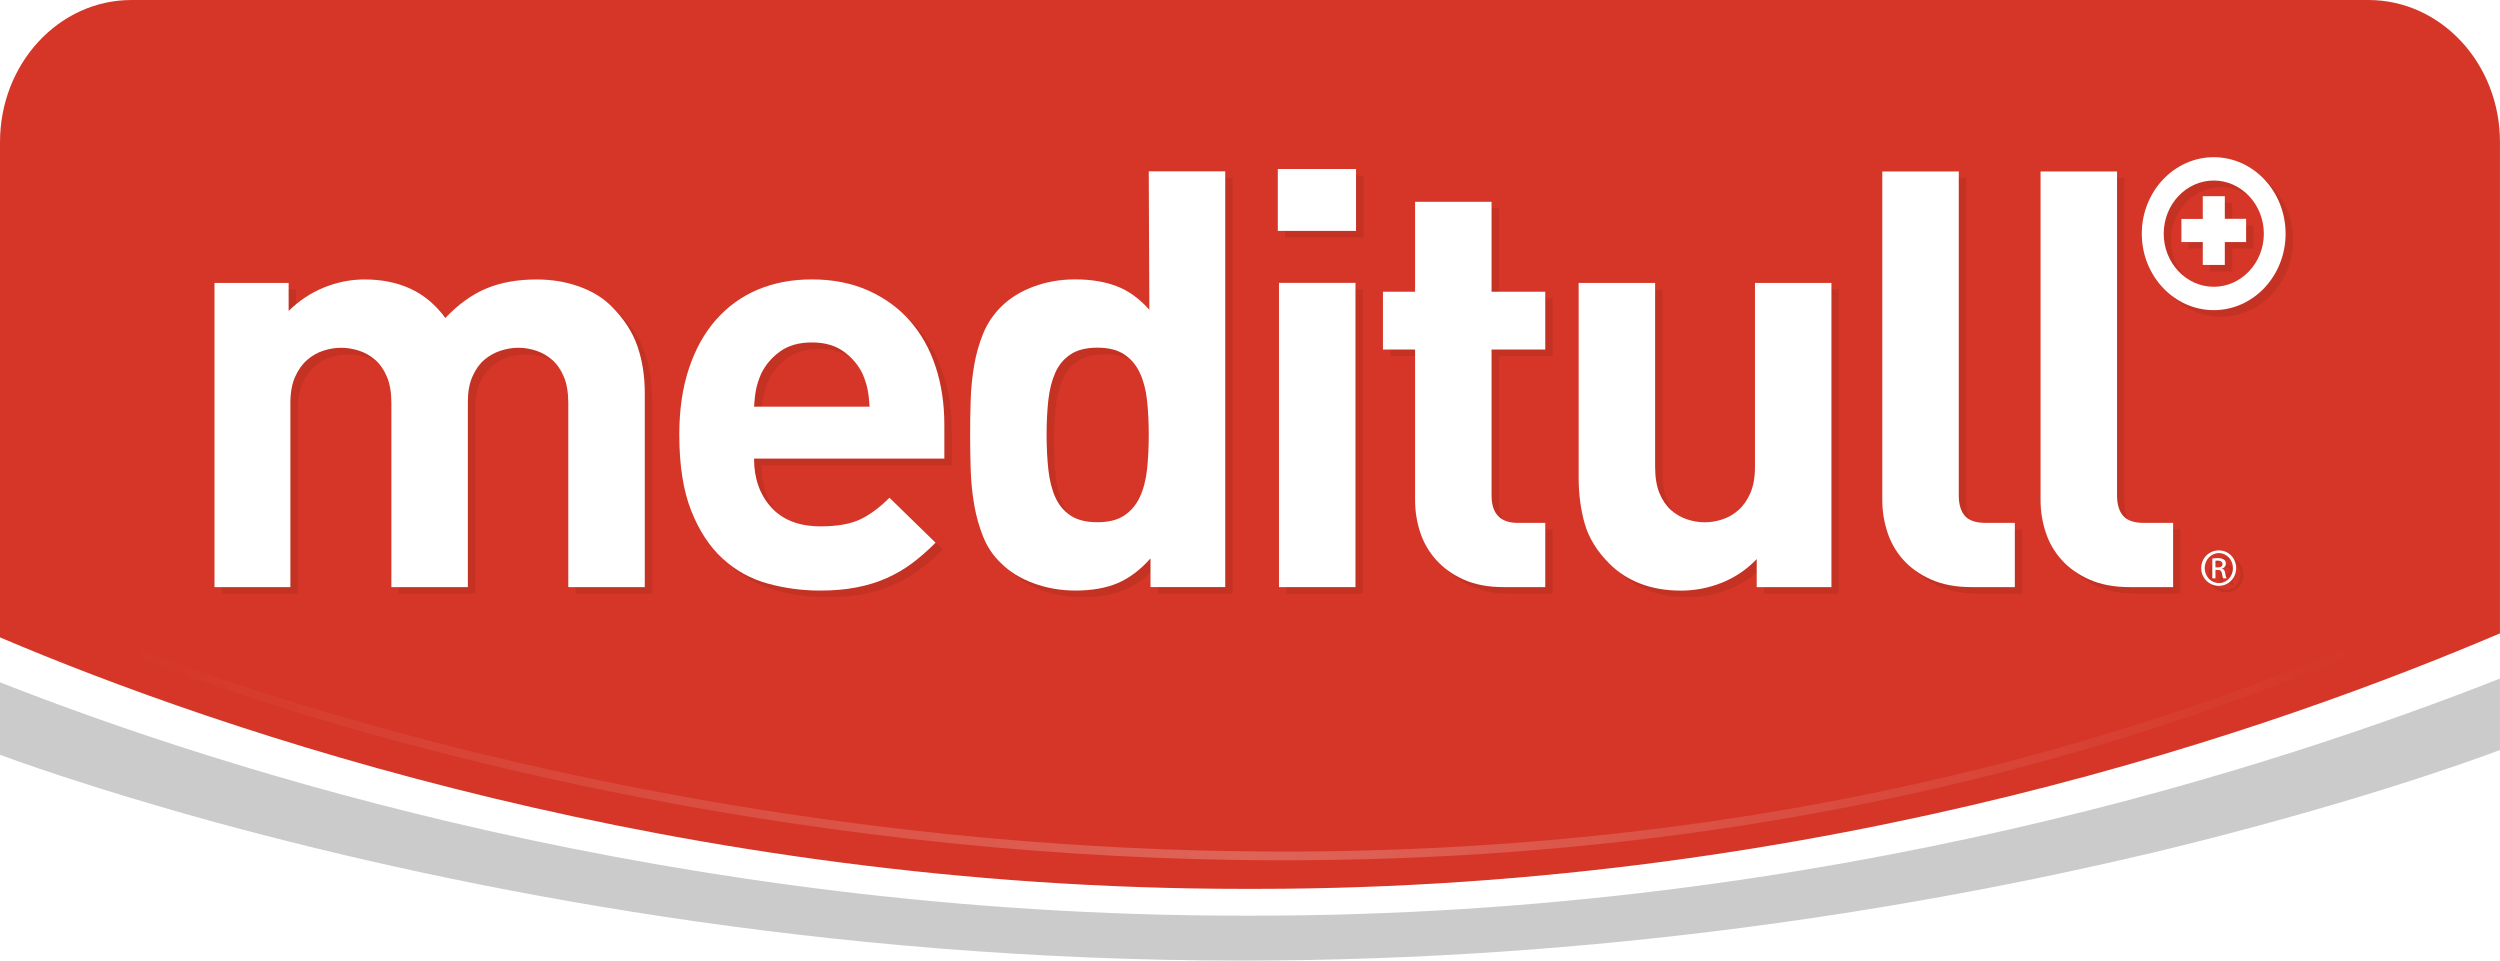 <?xml version="1.0" encoding="UTF-8" standalone="no"?>
<!-- Created with Inkscape (http://www.inkscape.org/) -->

<svg
   width="200"
   height="76.847"
   viewBox="0 0 52.917 20.332"
   version="1.1"
   id="svg5"
   xmlns:xlink="http://www.w3.org/1999/xlink"
   xmlns="http://www.w3.org/2000/svg"
   xmlns:svg="http://www.w3.org/2000/svg"
   xmlns:rdf="http://www.w3.org/1999/02/22-rdf-syntax-ns#"
   xmlns:cc="http://creativecommons.org/ns#"
   xmlns:dc="http://purl.org/dc/elements/1.1/">
  <title
     id="title8538">Meditull</title>
  <defs
     id="defs2">
    <linearGradient
       id="linearGradient6822">
      <stop
         style="stop-color:#ffffff;stop-opacity:0"
         offset="0"
         id="stop6818" />
      <stop
         style="stop-color:#ffffff;stop-opacity:1"
         offset="0.5"
         id="stop7003" />
      <stop
         style="stop-color:#ffffff;stop-opacity:0;"
         offset="1"
         id="stop6820" />
    </linearGradient>
    <filter
       style="color-interpolation-filters:sRGB"
       id="filter6454"
       x="-0.007"
       y="-0.091"
       width="1.015"
       height="1.184">
      <feGaussianBlur
         stdDeviation="0.075"
         id="feGaussianBlur6456" />
    </filter>
    <linearGradient
       xlink:href="#linearGradient6822"
       id="linearGradient6824"
       x1="94.409"
       y1="74.178"
       x2="122.42"
       y2="74.178"
       gradientUnits="userSpaceOnUse"
       gradientTransform="translate(0,0.652)" />
  </defs>
  <g
     id="g1442"
     transform="matrix(0.353,0,0,-0.353,-93.374,48.417)"
     style="opacity:0.4" />
  <path
     d="m 0,13.491 c 4.631,1.971 14.39,5.323 26.318,5.323 h 0.271 c 12.102,0 21.721,-3.449 26.327,-5.408 V 3.009 C 52.917,1.347 51.671,0 50.133,0 H 2.783 C 1.245,0 0,1.347 0,3.009 Z"
     style="fill:#d53627;fill-opacity:1;fill-rule:nonzero;stroke:none;stroke-width:0.353"
     id="path1382" />
  <path
     d="m 26.551,19.381 h -0.271 c -11.967,0 -21.633,-3.11 -26.28,-4.939 v 1.534 c 0.177,0.065 1.842,0.684 4.59,1.437 5.235,1.425 12.83,2.919 21.69,2.919 h 0.01 c 7.543,0 14.205,-1.083 19.278,-2.284 4.047,-0.973 6.708,-1.933 7.348,-2.172 v -1.513 c -4.622,1.815 -14.225,5.018 -26.366,5.018"
     style="fill:#cbcbcb;fill-opacity:1;fill-rule:nonzero;stroke:none;stroke-width:0.353"
     id="path1386" />
  <path
     style="opacity:0.479;fill:none;stroke:url(#linearGradient6824);stroke-width:0.109;stroke-linecap:butt;stroke-linejoin:miter;stroke-miterlimit:4;stroke-dasharray:none;stroke-opacity:1;filter:url(#filter6454)"
     d="m 94.641,73.543 c 0,0 13.797,5.694 27.548,0"
     id="path6031"
     transform="matrix(1.696,0,0,1.696,-157.581,-110.904)" />
  <g
     id="g272"
     transform="matrix(0.353,0,0,-0.353,-7.727,52.52)" />
  <g
     id="g6668"
     transform="translate(-53.805,0.139)"
     style="opacity:0.08;fill:#000000">
    <g
       id="g6628"
       transform="matrix(0.598,0,0,-0.598,65.99,12.427)"
       style="fill:#000000;stroke-width:0.59">
      <path
         d="m 0,0 v 6.509 c 0,0.372 -0.051,0.682 -0.154,0.93 -0.103,0.248 -0.24,0.448 -0.411,0.6 C -0.736,8.19 -0.928,8.3 -1.14,8.369 -1.353,8.438 -1.561,8.472 -1.767,8.472 -1.972,8.472 -2.181,8.438 -2.394,8.369 -2.606,8.3 -2.798,8.193 -2.969,8.049 -3.14,7.904 -3.281,7.708 -3.39,7.46 -3.5,7.212 -3.555,6.916 -3.555,6.571 V 0 h -2.707 v 6.509 c 0,0.372 -0.051,0.682 -0.155,0.93 -0.103,0.248 -0.241,0.448 -0.413,0.6 -0.172,0.151 -0.365,0.261 -0.579,0.33 -0.213,0.069 -0.423,0.103 -0.63,0.103 -0.206,0 -0.417,-0.034 -0.63,-0.103 C -8.883,8.3 -9.075,8.19 -9.247,8.039 -9.42,7.887 -9.561,7.687 -9.672,7.439 -9.782,7.191 -9.837,6.881 -9.837,6.509 V 0 h -2.686 v 10.766 h 2.624 V 9.774 c 0.359,0.358 0.773,0.634 1.242,0.827 0.47,0.193 0.952,0.289 1.449,0.289 0.608,0 1.149,-0.11 1.625,-0.33 0.476,-0.221 0.887,-0.565 1.232,-1.033 0.455,0.482 0.938,0.829 1.448,1.043 0.511,0.214 1.104,0.32 1.781,0.32 0.538,0 1.038,-0.083 1.5,-0.248 C 0.841,10.477 1.224,10.243 1.527,9.94 1.969,9.499 2.275,9.027 2.448,8.524 2.62,8.021 2.707,7.473 2.707,6.881 V 0 Z"
         style="fill:#000000;fill-opacity:1;fill-rule:nonzero;stroke:none;stroke-width:0.59"
         id="path6626" />
    </g>
    <g
       id="g6632"
       transform="matrix(0.598,0,0,-0.598,72.325,8.243)"
       style="fill:#000000;stroke-width:0.59">
      <path
         d="M 0,0 C -0.035,0.172 -0.093,0.354 -0.175,0.548 -0.327,0.864 -0.551,1.129 -0.847,1.343 -1.144,1.557 -1.519,1.664 -1.973,1.664 -2.428,1.664 -2.803,1.557 -3.1,1.343 -3.396,1.129 -3.62,0.864 -3.771,0.548 -3.854,0.354 -3.913,0.172 -3.947,0 -3.981,-0.172 -4.006,-0.376 -4.019,-0.61 H 0.072 C 0.058,-0.376 0.034,-0.172 0,0 m -4.019,-2.449 c 0,-0.702 0.203,-1.278 0.609,-1.725 0.406,-0.448 0.989,-0.672 1.747,-0.672 0.592,0 1.06,0.083 1.405,0.248 0.344,0.165 0.689,0.42 1.033,0.765 L 2.407,-5.425 C 2.132,-5.7 1.857,-5.941 1.581,-6.148 1.305,-6.355 1.006,-6.53 0.682,-6.675 0.358,-6.82 0.003,-6.93 -0.382,-7.005 c -0.386,-0.076 -0.82,-0.114 -1.302,-0.114 -0.634,0 -1.251,0.083 -1.85,0.248 -0.599,0.165 -1.129,0.458 -1.591,0.878 -0.461,0.42 -0.834,0.985 -1.116,1.695 -0.282,0.709 -0.424,1.608 -0.424,2.696 0,0.882 0.114,1.664 0.342,2.346 0.227,0.682 0.547,1.257 0.961,1.726 0.413,0.468 0.905,0.823 1.477,1.064 0.571,0.241 1.209,0.361 1.912,0.361 0.743,0 1.408,-0.131 1.994,-0.392 C 0.606,3.241 1.099,2.883 1.498,2.428 1.898,1.973 2.201,1.433 2.407,0.806 2.614,0.179 2.717,-0.506 2.717,-1.25 v -1.199 z"
         style="fill:#000000;fill-opacity:1;fill-rule:nonzero;stroke:none;stroke-width:0.59"
         id="path6630" />
    </g>
    <g
       id="g6636"
       transform="matrix(0.598,0,0,-0.598,78.24,8.471)"
       style="fill:#000000;stroke-width:0.59">
      <path
         d="M 0,0 C -0.041,0.372 -0.127,0.696 -0.256,0.971 -0.385,1.247 -0.569,1.464 -0.808,1.622 -1.046,1.781 -1.362,1.86 -1.757,1.86 -2.153,1.86 -2.469,1.781 -2.707,1.622 -2.946,1.464 -3.126,1.247 -3.249,0.971 -3.371,0.696 -3.453,0.372 -3.494,0 c -0.041,-0.372 -0.061,-0.778 -0.061,-1.219 0,-0.441 0.02,-0.851 0.061,-1.23 0.041,-0.379 0.123,-0.706 0.245,-0.981 0.123,-0.276 0.303,-0.493 0.542,-0.652 0.238,-0.158 0.554,-0.237 0.95,-0.237 0.395,0 0.711,0.079 0.949,0.237 0.239,0.159 0.423,0.376 0.552,0.652 0.129,0.275 0.215,0.602 0.256,0.981 0.041,0.379 0.061,0.789 0.061,1.23 C 0.061,-0.778 0.041,-0.372 0,0 M 0.123,-6.613 V -5.6 c -0.37,-0.414 -0.762,-0.706 -1.174,-0.879 -0.412,-0.172 -0.906,-0.258 -1.483,-0.258 -0.522,0 -1.016,0.086 -1.483,0.258 -0.467,0.173 -0.851,0.41 -1.154,0.714 -0.274,0.261 -0.484,0.571 -0.628,0.93 -0.144,0.357 -0.25,0.736 -0.319,1.136 -0.069,0.399 -0.11,0.813 -0.124,1.24 -0.013,0.427 -0.02,0.84 -0.02,1.24 0,0.399 0.007,0.809 0.02,1.229 0.014,0.42 0.055,0.83 0.124,1.23 0.069,0.399 0.176,0.775 0.321,1.126 0.144,0.351 0.354,0.665 0.63,0.94 0.303,0.303 0.685,0.541 1.147,0.714 0.461,0.172 0.954,0.257 1.478,0.257 0.55,0 1.036,-0.079 1.456,-0.237 0.421,-0.158 0.809,-0.437 1.168,-0.837 L 0.061,8.101 H 2.768 V -6.613 Z"
         style="fill:#000000;fill-opacity:1;fill-rule:nonzero;stroke:none;stroke-width:0.59"
         id="path6634" />
    </g>
    <path
       d="m 81.033,5.987 h 1.619 v 6.44 h -1.619 z m -0.025,-2.41 h 1.656 v 1.31 h -1.656 z"
       style="fill:#000000;fill-opacity:1;fill-rule:nonzero;stroke:none;stroke-width:0.353"
       id="path6638" />
    <g
       id="g6642"
       transform="matrix(0.598,0,0,-0.598,85.792,12.427)"
       style="fill:#000000;stroke-width:0.59">
      <path
         d="M 0,0 C -0.553,0 -1.027,0.089 -1.423,0.268 -1.819,0.447 -2.145,0.682 -2.402,0.971 -2.659,1.26 -2.846,1.587 -2.964,1.953 -3.082,2.318 -3.141,2.693 -3.141,3.079 V 8.41 h -1.137 v 2.046 h 1.137 v 3.183 h 2.707 V 10.456 H 1.467 V 8.41 H -0.434 V 3.244 c 0,-0.648 0.31,-0.971 0.93,-0.971 H 1.467 V 0 Z"
         style="fill:#000000;fill-opacity:1;fill-rule:nonzero;stroke:none;stroke-width:0.59"
         id="path6640" />
    </g>
    <g
       id="g6646"
       transform="matrix(0.598,0,0,-0.598,91.145,12.427)"
       style="fill:#000000;stroke-width:0.59">
      <path
         d="M 0,0 V 0.992 C -0.357,0.62 -0.769,0.341 -1.236,0.155 c -0.467,-0.186 -0.947,-0.279 -1.442,-0.279 -0.536,0 -1.016,0.083 -1.442,0.248 -0.425,0.165 -0.789,0.399 -1.091,0.703 -0.44,0.44 -0.732,0.912 -0.876,1.415 -0.144,0.503 -0.216,1.05 -0.216,1.643 v 6.881 h 2.707 V 4.257 c 0,-0.372 0.051,-0.682 0.153,-0.93 0.102,-0.248 0.239,-0.448 0.409,-0.599 0.17,-0.152 0.361,-0.262 0.571,-0.331 0.212,-0.069 0.419,-0.103 0.623,-0.103 0.205,0 0.412,0.034 0.624,0.103 0.211,0.069 0.401,0.179 0.572,0.331 0.17,0.151 0.309,0.351 0.419,0.599 0.108,0.248 0.163,0.558 0.163,0.93 v 6.509 H 2.645 V 0 Z"
         style="fill:#000000;fill-opacity:1;fill-rule:nonzero;stroke:none;stroke-width:0.59"
         id="path6644" />
    </g>
    <g
       id="g6650"
       transform="matrix(0.598,0,0,-0.598,95.694,12.427)"
       style="fill:#000000;stroke-width:0.59">
      <path
         d="m 0,0 c -0.553,0 -1.031,0.089 -1.433,0.268 -0.403,0.179 -0.732,0.414 -0.99,0.703 -0.257,0.289 -0.444,0.616 -0.561,0.982 -0.119,0.365 -0.178,0.74 -0.178,1.126 v 11.634 h 2.707 V 3.244 c 0,-0.317 0.073,-0.558 0.217,-0.723 0.145,-0.165 0.39,-0.248 0.734,-0.248 H 1.529 V 0 Z"
         style="fill:#000000;fill-opacity:1;fill-rule:nonzero;stroke:none;stroke-width:0.59"
         id="path6648" />
    </g>
    <g
       id="g6654"
       transform="matrix(0.598,0,0,-0.598,99.044,12.427)"
       style="fill:#000000;stroke-width:0.59">
      <path
         d="M 0,0 C -0.553,0 -1.031,0.089 -1.433,0.268 -1.836,0.447 -2.165,0.682 -2.422,0.971 -2.68,1.26 -2.867,1.587 -2.984,1.953 -3.103,2.318 -3.162,2.693 -3.162,3.079 v 11.634 h 2.707 V 3.244 c 0,-0.317 0.073,-0.558 0.217,-0.723 0.145,-0.165 0.39,-0.248 0.734,-0.248 H 1.53 V 0 Z"
         style="fill:#000000;fill-opacity:1;fill-rule:nonzero;stroke:none;stroke-width:0.59"
         id="path6652" />
    </g>
    <g
       id="g6658"
       transform="matrix(0.598,0,0,-0.598,100.942,4.152)"
       style="fill:#000000;stroke-width:0.59">
      <path
         d="m 0,0 h -0.594 v -0.805 h -0.757 v -0.82 h 0.757 v -0.808 h 0.78 v 0.808 H 0.94 v 0.823 H 0.186 V 0 Z"
         style="fill:#000000;fill-opacity:1;fill-rule:nonzero;stroke:none;stroke-width:0.59"
         id="path6656" />
    </g>
    <g
       id="g6662"
       transform="matrix(0.598,0,0,-0.598,100.819,6.07)"
       style="fill:#000000;stroke-width:0.59">
      <path
         d="m 0,0 c -0.974,0 -1.771,0.844 -1.771,1.879 0,1.037 0.797,1.882 1.771,1.882 0.975,0 1.773,-0.845 1.773,-1.882 C 1.773,0.844 0.975,0 0,0 m 0,4.587 c -1.403,0 -2.547,-1.216 -2.547,-2.708 0,-1.493 1.144,-2.706 2.547,-2.706 1.404,0 2.543,1.213 2.543,2.706 0,1.492 -1.139,2.708 -2.543,2.708"
         style="fill:#000000;fill-opacity:1;fill-rule:nonzero;stroke:none;stroke-width:0.59"
         id="path6660" />
    </g>
    <g
       id="g6666"
       transform="matrix(0.598,0,0,-0.598,100.855,12.01)"
       style="fill:#000000;stroke-width:0.59">
      <path
         d="m 0,0 h 0.081 c 0.094,0 0.17,0.033 0.17,0.12 0,0.06 -0.046,0.12 -0.17,0.12 C 0.048,0.24 0.022,0.24 0,0.235 Z M 0,-0.387 H -0.111 V 0.315 C -0.053,0.321 0,0.33 0.088,0.33 0.191,0.33 0.267,0.305 0.305,0.273 0.347,0.246 0.367,0.2 0.367,0.129 0.367,0.036 0.306,-0.018 0.232,-0.04 v -0.004 c 0.062,-0.013 0.103,-0.068 0.115,-0.17 0.014,-0.111 0.034,-0.151 0.049,-0.173 H 0.277 C 0.258,-0.365 0.244,-0.298 0.229,-0.212 0.21,-0.121 0.173,-0.088 0.076,-0.088 H 0 Z m 0.118,0.893 c -0.274,0 -0.499,-0.237 -0.499,-0.53 0,-0.295 0.225,-0.529 0.502,-0.529 0.28,-0.005 0.498,0.234 0.498,0.526 0,0.296 -0.218,0.533 -0.498,0.533 z m 0.003,0.096 c 0.343,0 0.612,-0.274 0.612,-0.626 0,-0.35 -0.269,-0.628 -0.615,-0.628 -0.343,0 -0.622,0.278 -0.622,0.628 0,0.352 0.279,0.626 0.622,0.626 z"
         style="fill:#000000;fill-opacity:1;fill-rule:nonzero;stroke:none;stroke-width:0.59"
         id="path6664" />
    </g>
  </g>
  <g
     id="g4122"
     transform="translate(-53.961)">
    <g
       id="g2900"
       transform="matrix(0.598,0,0,-0.598,65.99,12.427)"
       style="stroke-width:0.59">
      <path
         d="m 0,0 v 6.509 c 0,0.372 -0.051,0.682 -0.154,0.93 -0.103,0.248 -0.24,0.448 -0.411,0.6 C -0.736,8.19 -0.928,8.3 -1.14,8.369 -1.353,8.438 -1.561,8.472 -1.767,8.472 -1.972,8.472 -2.181,8.438 -2.394,8.369 -2.606,8.3 -2.798,8.193 -2.969,8.049 -3.14,7.904 -3.281,7.708 -3.39,7.46 -3.5,7.212 -3.555,6.916 -3.555,6.571 V 0 h -2.707 v 6.509 c 0,0.372 -0.051,0.682 -0.155,0.93 -0.103,0.248 -0.241,0.448 -0.413,0.6 -0.172,0.151 -0.365,0.261 -0.579,0.33 -0.213,0.069 -0.423,0.103 -0.63,0.103 -0.206,0 -0.417,-0.034 -0.63,-0.103 C -8.883,8.3 -9.075,8.19 -9.247,8.039 -9.42,7.887 -9.561,7.687 -9.672,7.439 -9.782,7.191 -9.837,6.881 -9.837,6.509 V 0 h -2.686 v 10.766 h 2.624 V 9.774 c 0.359,0.358 0.773,0.634 1.242,0.827 0.47,0.193 0.952,0.289 1.449,0.289 0.608,0 1.149,-0.11 1.625,-0.33 0.476,-0.221 0.887,-0.565 1.232,-1.033 0.455,0.482 0.938,0.829 1.448,1.043 0.511,0.214 1.104,0.32 1.781,0.32 0.538,0 1.038,-0.083 1.5,-0.248 C 0.841,10.477 1.224,10.243 1.527,9.94 1.969,9.499 2.275,9.027 2.448,8.524 2.62,8.021 2.707,7.473 2.707,6.881 V 0 Z"
         style="fill:#ffffff;fill-opacity:1;fill-rule:nonzero;stroke:none;stroke-width:0.59"
         id="path2902" />
    </g>
    <g
       id="g2904"
       transform="matrix(0.598,0,0,-0.598,72.325,8.243)"
       style="stroke-width:0.59">
      <path
         d="M 0,0 C -0.035,0.172 -0.093,0.354 -0.175,0.548 -0.327,0.864 -0.551,1.129 -0.847,1.343 -1.144,1.557 -1.519,1.664 -1.973,1.664 -2.428,1.664 -2.803,1.557 -3.1,1.343 -3.396,1.129 -3.62,0.864 -3.771,0.548 -3.854,0.354 -3.913,0.172 -3.947,0 -3.981,-0.172 -4.006,-0.376 -4.019,-0.61 H 0.072 C 0.058,-0.376 0.034,-0.172 0,0 m -4.019,-2.449 c 0,-0.702 0.203,-1.278 0.609,-1.725 0.406,-0.448 0.989,-0.672 1.747,-0.672 0.592,0 1.06,0.083 1.405,0.248 0.344,0.165 0.689,0.42 1.033,0.765 L 2.407,-5.425 C 2.132,-5.7 1.857,-5.941 1.581,-6.148 1.305,-6.355 1.006,-6.53 0.682,-6.675 0.358,-6.82 0.003,-6.93 -0.382,-7.005 c -0.386,-0.076 -0.82,-0.114 -1.302,-0.114 -0.634,0 -1.251,0.083 -1.85,0.248 -0.599,0.165 -1.129,0.458 -1.591,0.878 -0.461,0.42 -0.834,0.985 -1.116,1.695 -0.282,0.709 -0.424,1.608 -0.424,2.696 0,0.882 0.114,1.664 0.342,2.346 0.227,0.682 0.547,1.257 0.961,1.726 0.413,0.468 0.905,0.823 1.477,1.064 0.571,0.241 1.209,0.361 1.912,0.361 0.743,0 1.408,-0.131 1.994,-0.392 C 0.606,3.241 1.099,2.883 1.498,2.428 1.898,1.973 2.201,1.433 2.407,0.806 2.614,0.179 2.717,-0.506 2.717,-1.25 v -1.199 z"
         style="fill:#ffffff;fill-opacity:1;fill-rule:nonzero;stroke:none;stroke-width:0.59"
         id="path2906" />
    </g>
    <g
       id="g2908"
       transform="matrix(0.598,0,0,-0.598,78.24,8.471)"
       style="stroke-width:0.59">
      <path
         d="M 0,0 C -0.041,0.372 -0.127,0.696 -0.256,0.971 -0.385,1.247 -0.569,1.464 -0.808,1.622 -1.046,1.781 -1.362,1.86 -1.757,1.86 -2.153,1.86 -2.469,1.781 -2.707,1.622 -2.946,1.464 -3.126,1.247 -3.249,0.971 -3.371,0.696 -3.453,0.372 -3.494,0 c -0.041,-0.372 -0.061,-0.778 -0.061,-1.219 0,-0.441 0.02,-0.851 0.061,-1.23 0.041,-0.379 0.123,-0.706 0.245,-0.981 0.123,-0.276 0.303,-0.493 0.542,-0.652 0.238,-0.158 0.554,-0.237 0.95,-0.237 0.395,0 0.711,0.079 0.949,0.237 0.239,0.159 0.423,0.376 0.552,0.652 0.129,0.275 0.215,0.602 0.256,0.981 0.041,0.379 0.061,0.789 0.061,1.23 C 0.061,-0.778 0.041,-0.372 0,0 M 0.123,-6.613 V -5.6 c -0.37,-0.414 -0.762,-0.706 -1.174,-0.879 -0.412,-0.172 -0.906,-0.258 -1.483,-0.258 -0.522,0 -1.016,0.086 -1.483,0.258 -0.467,0.173 -0.851,0.41 -1.154,0.714 -0.274,0.261 -0.484,0.571 -0.628,0.93 -0.144,0.357 -0.25,0.736 -0.319,1.136 -0.069,0.399 -0.11,0.813 -0.124,1.24 -0.013,0.427 -0.02,0.84 -0.02,1.24 0,0.399 0.007,0.809 0.02,1.229 0.014,0.42 0.055,0.83 0.124,1.23 0.069,0.399 0.176,0.775 0.321,1.126 0.144,0.351 0.354,0.665 0.63,0.94 0.303,0.303 0.685,0.541 1.147,0.714 0.461,0.172 0.954,0.257 1.478,0.257 0.55,0 1.036,-0.079 1.456,-0.237 0.421,-0.158 0.809,-0.437 1.168,-0.837 L 0.061,8.101 H 2.768 V -6.613 Z"
         style="fill:#ffffff;fill-opacity:1;fill-rule:nonzero;stroke:none;stroke-width:0.59"
         id="path2910" />
    </g>
    <path
       d="m 81.033,5.987 h 1.619 v 6.44 h -1.619 z m -0.025,-2.41 h 1.656 v 1.31 h -1.656 z"
       style="fill:#ffffff;fill-opacity:1;fill-rule:nonzero;stroke:none;stroke-width:0.353"
       id="path2912" />
    <g
       id="g2914"
       transform="matrix(0.598,0,0,-0.598,85.792,12.427)"
       style="stroke-width:0.59">
      <path
         d="M 0,0 C -0.553,0 -1.027,0.089 -1.423,0.268 -1.819,0.447 -2.145,0.682 -2.402,0.971 -2.659,1.26 -2.846,1.587 -2.964,1.953 -3.082,2.318 -3.141,2.693 -3.141,3.079 V 8.41 h -1.137 v 2.046 h 1.137 v 3.183 h 2.707 V 10.456 H 1.467 V 8.41 H -0.434 V 3.244 c 0,-0.648 0.31,-0.971 0.93,-0.971 H 1.467 V 0 Z"
         style="fill:#ffffff;fill-opacity:1;fill-rule:nonzero;stroke:none;stroke-width:0.59"
         id="path2916" />
    </g>
    <g
       id="g2918"
       transform="matrix(0.598,0,0,-0.598,91.145,12.427)"
       style="stroke-width:0.59">
      <path
         d="M 0,0 V 0.992 C -0.357,0.62 -0.769,0.341 -1.236,0.155 c -0.467,-0.186 -0.947,-0.279 -1.442,-0.279 -0.536,0 -1.016,0.083 -1.442,0.248 -0.425,0.165 -0.789,0.399 -1.091,0.703 -0.44,0.44 -0.732,0.912 -0.876,1.415 -0.144,0.503 -0.216,1.05 -0.216,1.643 v 6.881 h 2.707 V 4.257 c 0,-0.372 0.051,-0.682 0.153,-0.93 0.102,-0.248 0.239,-0.448 0.409,-0.599 0.17,-0.152 0.361,-0.262 0.571,-0.331 0.212,-0.069 0.419,-0.103 0.623,-0.103 0.205,0 0.412,0.034 0.624,0.103 0.211,0.069 0.401,0.179 0.572,0.331 0.17,0.151 0.309,0.351 0.419,0.599 0.108,0.248 0.163,0.558 0.163,0.93 v 6.509 H 2.645 V 0 Z"
         style="fill:#ffffff;fill-opacity:1;fill-rule:nonzero;stroke:none;stroke-width:0.59"
         id="path2920" />
    </g>
    <g
       id="g2922"
       transform="matrix(0.598,0,0,-0.598,95.694,12.427)"
       style="stroke-width:0.59">
      <path
         d="m 0,0 c -0.553,0 -1.031,0.089 -1.433,0.268 -0.403,0.179 -0.732,0.414 -0.99,0.703 -0.257,0.289 -0.444,0.616 -0.561,0.982 -0.119,0.365 -0.178,0.74 -0.178,1.126 v 11.634 h 2.707 V 3.244 c 0,-0.317 0.073,-0.558 0.217,-0.723 0.145,-0.165 0.39,-0.248 0.734,-0.248 H 1.529 V 0 Z"
         style="fill:#ffffff;fill-opacity:1;fill-rule:nonzero;stroke:none;stroke-width:0.59"
         id="path2924" />
    </g>
    <g
       id="g2926"
       transform="matrix(0.598,0,0,-0.598,99.044,12.427)"
       style="stroke-width:0.59">
      <path
         d="M 0,0 C -0.553,0 -1.031,0.089 -1.433,0.268 -1.836,0.447 -2.165,0.682 -2.422,0.971 -2.68,1.26 -2.867,1.587 -2.984,1.953 -3.103,2.318 -3.162,2.693 -3.162,3.079 v 11.634 h 2.707 V 3.244 c 0,-0.317 0.073,-0.558 0.217,-0.723 0.145,-0.165 0.39,-0.248 0.734,-0.248 H 1.53 V 0 Z"
         style="fill:#ffffff;fill-opacity:1;fill-rule:nonzero;stroke:none;stroke-width:0.59"
         id="path2928" />
    </g>
    <g
       id="g2930"
       transform="matrix(0.598,0,0,-0.598,100.942,4.152)"
       style="stroke-width:0.59">
      <path
         d="m 0,0 h -0.594 v -0.805 h -0.757 v -0.82 h 0.757 v -0.808 h 0.78 v 0.808 H 0.94 v 0.823 H 0.186 V 0 Z"
         style="fill:#ffffff;fill-opacity:1;fill-rule:nonzero;stroke:none;stroke-width:0.59"
         id="path2932" />
    </g>
    <g
       id="g2934"
       transform="matrix(0.598,0,0,-0.598,100.819,6.07)"
       style="stroke-width:0.59">
      <path
         d="m 0,0 c -0.974,0 -1.771,0.844 -1.771,1.879 0,1.037 0.797,1.882 1.771,1.882 0.975,0 1.773,-0.845 1.773,-1.882 C 1.773,0.844 0.975,0 0,0 m 0,4.587 c -1.403,0 -2.547,-1.216 -2.547,-2.708 0,-1.493 1.144,-2.706 2.547,-2.706 1.404,0 2.543,1.213 2.543,2.706 0,1.492 -1.139,2.708 -2.543,2.708"
         style="fill:#ffffff;fill-opacity:1;fill-rule:nonzero;stroke:none;stroke-width:0.59"
         id="path2936" />
    </g>
    <g
       id="g2938"
       transform="matrix(0.598,0,0,-0.598,100.855,12.01)"
       style="stroke-width:0.59">
      <path
         d="m 0,0 h 0.081 c 0.094,0 0.17,0.033 0.17,0.12 0,0.06 -0.046,0.12 -0.17,0.12 C 0.048,0.24 0.022,0.24 0,0.235 Z M 0,-0.387 H -0.111 V 0.315 C -0.053,0.321 0,0.33 0.088,0.33 0.191,0.33 0.267,0.305 0.305,0.273 0.347,0.246 0.367,0.2 0.367,0.129 0.367,0.036 0.306,-0.018 0.232,-0.04 v -0.004 c 0.062,-0.013 0.103,-0.068 0.115,-0.17 0.014,-0.111 0.034,-0.151 0.049,-0.173 H 0.277 C 0.258,-0.365 0.244,-0.298 0.229,-0.212 0.21,-0.121 0.173,-0.088 0.076,-0.088 H 0 Z m 0.118,0.893 c -0.274,0 -0.499,-0.237 -0.499,-0.53 0,-0.295 0.225,-0.529 0.502,-0.529 0.28,-0.005 0.498,0.234 0.498,0.526 0,0.296 -0.218,0.533 -0.498,0.533 z m 0.003,0.096 c 0.343,0 0.612,-0.274 0.612,-0.626 0,-0.35 -0.269,-0.628 -0.615,-0.628 -0.343,0 -0.622,0.278 -0.622,0.628 0,0.352 0.279,0.626 0.622,0.626 z"
         style="fill:#ffffff;fill-opacity:1;fill-rule:nonzero;stroke:none;stroke-width:0.59"
         id="path2940" />
    </g>
  </g>
</svg>
